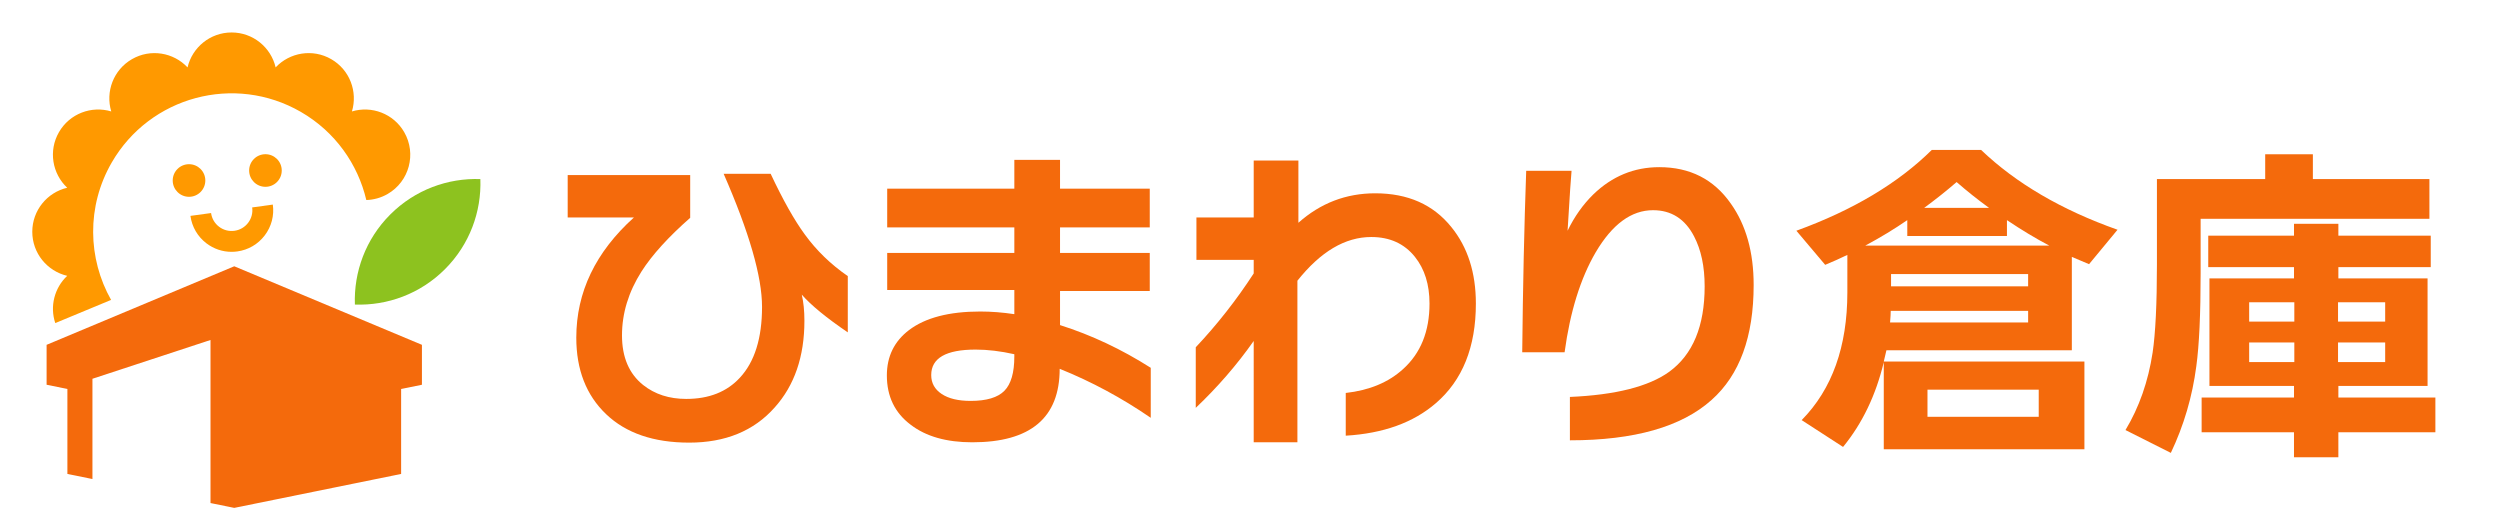<?xml version="1.0" encoding="utf-8"?>
<!-- Generator: Adobe Illustrator 28.2.0, SVG Export Plug-In . SVG Version: 6.00 Build 0)  -->
<svg version="1.1" xmlns="http://www.w3.org/2000/svg" xmlns:xlink="http://www.w3.org/1999/xlink" x="0px" y="0px" width="385px"
	 height="80px" viewBox="0 0 385 80" enable-background="new 0 0 385 80" xml:space="preserve">
<g id="レイヤー_1">
</g>
<g id="レイヤー_3" display="none">
</g>
<g id="レイヤー_2">
	<g>
		<path fill="#FF9900" d="M17.202,25.034c5.888-10.197,18.927-13.691,29.124-7.804c5.3,3.06,8.784,8.054,10.086,13.575
			c1.119-0.032,2.246-0.333,3.283-0.932c3.335-1.926,4.478-6.191,2.552-9.526c-1.651-2.86-5.02-4.101-8.05-3.185
			c0.916-3.03-0.325-6.399-3.185-8.05c-2.86-1.651-6.398-1.041-8.564,1.267C41.727,7.298,38.968,5,35.666,5
			s-6.061,2.297-6.783,5.379c-2.166-2.308-5.705-2.918-8.564-1.267c-2.86,1.651-4.1,5.02-3.185,8.05
			c-3.03-0.916-6.399,0.325-8.05,3.185s-1.041,6.398,1.267,8.564c-3.082,0.722-5.379,3.481-5.379,6.783s2.298,6.061,5.379,6.783
			c-1.971,1.85-2.698,4.701-1.841,7.275l8.598-3.567C13.524,39.834,13.291,31.808,17.202,25.034z"/>
		<polygon fill="#F46A0C" points="36.076,41.007 7.176,53.103 7.176,59.25 10.379,59.902 10.379,72.987 14.236,73.772 14.236,58.33 
			32.418,52.357 32.418,77.47 36.076,78.214 61.773,72.987 61.773,59.902 64.977,59.25 64.977,53.103 		"/>
		<circle fill="#FF9900" cx="29.109" cy="27.797" r="2.511"/>
		<circle fill="#FF9900" cx="40.878" cy="26.259" r="2.511"/>
		<path fill="#FF9900" d="M35.659,38.783c-1.389,0-2.733-0.451-3.859-1.305c-1.363-1.035-2.241-2.538-2.473-4.233l3.179-0.435
			c0.116,0.845,0.554,1.596,1.234,2.111c0.678,0.516,1.514,0.736,2.365,0.621c0.845-0.116,1.595-0.554,2.111-1.234
			c0.516-0.68,0.736-1.52,0.62-2.365l3.179-0.437c0.233,1.695-0.209,3.379-1.243,4.742c-1.035,1.364-2.538,2.242-4.233,2.474
			C36.247,38.762,35.952,38.783,35.659,38.783z"/>
		<path fill="#8DC21F" d="M68.526,41.452c3.816-3.816,5.631-8.874,5.451-13.873c-4.999-0.18-10.057,1.635-13.873,5.451
			s-5.631,8.874-5.451,13.873C59.653,47.083,64.71,45.268,68.526,41.452z"/>
		<g>
			<path fill="#F46A0C" d="M130.559,51.185c-3.297-2.243-5.659-4.181-7.087-5.813c0.272,1.157,0.408,2.498,0.408,4.029
				c0,5.507-1.53,9.96-4.589,13.359c-3.196,3.602-7.581,5.404-13.155,5.404c-5.473,0-9.739-1.462-12.798-4.385
				c-3.059-2.923-4.589-6.848-4.589-11.779c0-7.002,2.958-13.172,8.872-18.508H87.423v-6.527h18.866v6.578
				c-3.365,2.957-5.864,5.711-7.495,8.26c-2.006,3.161-3.008,6.442-3.008,9.841c0,3.365,1.087,5.914,3.263,7.649
				c1.801,1.428,4.011,2.141,6.628,2.141c3.5,0,6.254-1.087,8.26-3.262c2.277-2.448,3.416-6.084,3.416-10.912
				c0-4.656-1.972-11.489-5.914-20.497h7.24c1.903,4.046,3.654,7.156,5.252,9.332c1.801,2.481,4.011,4.623,6.628,6.424V51.185z"/>
			<path fill="#F46A0C" d="M177.213,64.341c-4.453-3.06-9.127-5.574-14.022-7.546c0,7.546-4.487,11.319-13.46,11.319
				c-3.977,0-7.138-0.9-9.484-2.702c-2.448-1.836-3.671-4.368-3.671-7.597c0-2.923,1.138-5.252,3.416-6.985
				c2.515-1.904,6.17-2.856,10.963-2.856c1.699,0,3.45,0.136,5.252,0.408v-3.722h-19.579v-5.711h19.579v-3.926h-19.579v-5.966
				h19.579v-4.435h7.037v4.435h13.818v5.966h-13.818v3.926h13.818v5.864h-13.818v5.252c4.827,1.529,9.484,3.722,13.971,6.577V64.341
				z M156.206,54.908V54.55c-2.108-0.475-4.096-0.714-5.966-0.714c-4.555,0-6.832,1.309-6.832,3.926
				c0,1.224,0.535,2.193,1.606,2.907c1.07,0.714,2.557,1.07,4.461,1.07c2.448,0,4.181-0.518,5.201-1.555
				C155.697,59.148,156.206,57.39,156.206,54.908z"/>
			<path fill="#F46A0C" d="M227.284,46.749c0,6.697-2.057,11.812-6.17,15.348c-3.467,2.991-8.09,4.656-13.869,4.997v-6.578
				c3.637-0.408,6.578-1.631,8.821-3.671c2.719-2.447,4.079-5.812,4.079-10.096c0-2.922-0.748-5.319-2.244-7.189
				c-1.631-2.041-3.875-3.06-6.73-3.06c-4.011,0-7.801,2.243-11.37,6.731v24.881h-6.731V52.511
				c-2.583,3.671-5.557,7.105-8.923,10.299v-9.33c3.297-3.501,6.271-7.291,8.923-11.37v-2.091h-8.821v-6.527h8.821v-8.77h6.883
				v9.585c3.399-3.025,7.343-4.538,11.83-4.538c5.03,0,8.94,1.734,11.727,5.202C226.026,38.065,227.284,41.991,227.284,46.749z"/>
			<path fill="#F46A0C" d="M270.063,43.894c0,7.954-2.159,13.852-6.476,17.693c-4.623,4.146-11.898,6.221-21.823,6.221v-6.68
				c7.037-0.306,12.135-1.598,15.297-3.875c3.637-2.652,5.455-7.037,5.455-13.155c0-3.06-0.544-5.625-1.631-7.7
				c-1.395-2.685-3.502-4.028-6.323-4.028c-3.332,0-6.272,2.159-8.821,6.476c-2.345,4.011-3.944,9.144-4.793,15.398h-6.526
				c0.102-10.096,0.306-19.41,0.612-27.942h6.985c-0.069,0.579-0.273,3.655-0.612,9.229c1.053-2.174,2.379-4.045,3.977-5.608
				c2.889-2.787,6.272-4.181,10.147-4.181c4.725,0,8.396,1.869,11.013,5.608C268.89,34.649,270.063,38.829,270.063,43.894z"/>
			<path fill="#F46A0C" d="M321,69.185h-7.036l0,0h-17.132l0,0h-6.731v-13.41c-1.224,5.099-3.314,9.45-6.271,13.053l-6.374-4.13
				c4.691-4.759,7.037-11.32,7.037-19.681v-5.762c-1.122,0.544-2.261,1.054-3.416,1.529l-4.436-5.252
				c8.701-3.161,15.654-7.308,20.854-12.441h7.597c5.37,5.133,12.373,9.229,21.007,12.289l-4.385,5.303
				c-1.156-0.476-2.039-0.849-2.651-1.122v14.378h-28.553c-0.102,0.375-0.238,0.952-0.408,1.733H321V69.185z M287.246,37.826h28.349
				c-2.074-1.088-4.249-2.396-6.526-3.926v2.448h-15.347V33.9C291.749,35.26,289.591,36.57,287.246,37.826z M291.07,49.656h21.262
				v-1.785h-21.16C291.172,48.279,291.137,48.875,291.07,49.656z M312.332,44.098v-1.887h-21.11v1.887H312.332z M296.322,32.013
				h9.994c-1.734-1.257-3.399-2.582-4.997-3.976C299.789,29.362,298.123,30.688,296.322,32.013z M313.964,64.188v-4.181h-17.132
				v4.181H313.964z"/>
			<path fill="#F46A0C" d="M374.13,33.696h-35.233v8.363c0,6.322-0.221,11.098-0.663,14.327c-0.612,4.691-1.921,9.145-3.926,13.359
				l-6.985-3.517c2.108-3.501,3.5-7.479,4.181-11.932c0.441-2.99,0.663-7.511,0.663-13.563V27.578h16.673v-3.825h7.342v3.825h17.948
				V33.696z M375.047,66.572h-14.94v3.849h-6.833v-3.849H339.05v-5.353h14.226v-1.785h-13.022v-16.56h13.022v-1.733h-13.206v-4.844
				h13.206v-1.836h6.833v1.836h14.226v4.844h-14.226v1.733h13.736v16.56h-13.736v1.785h14.94V66.572z M353.326,49.522v-2.977h-6.954
				v2.977H353.326z M353.326,55.763v-3.028h-6.954v3.028H353.326z M367.317,49.522v-2.977h-7.26v2.977H367.317z M367.317,55.763
				v-3.028h-7.26v3.028H367.317z"/>
		</g>
	</g>
</g>
</svg>
